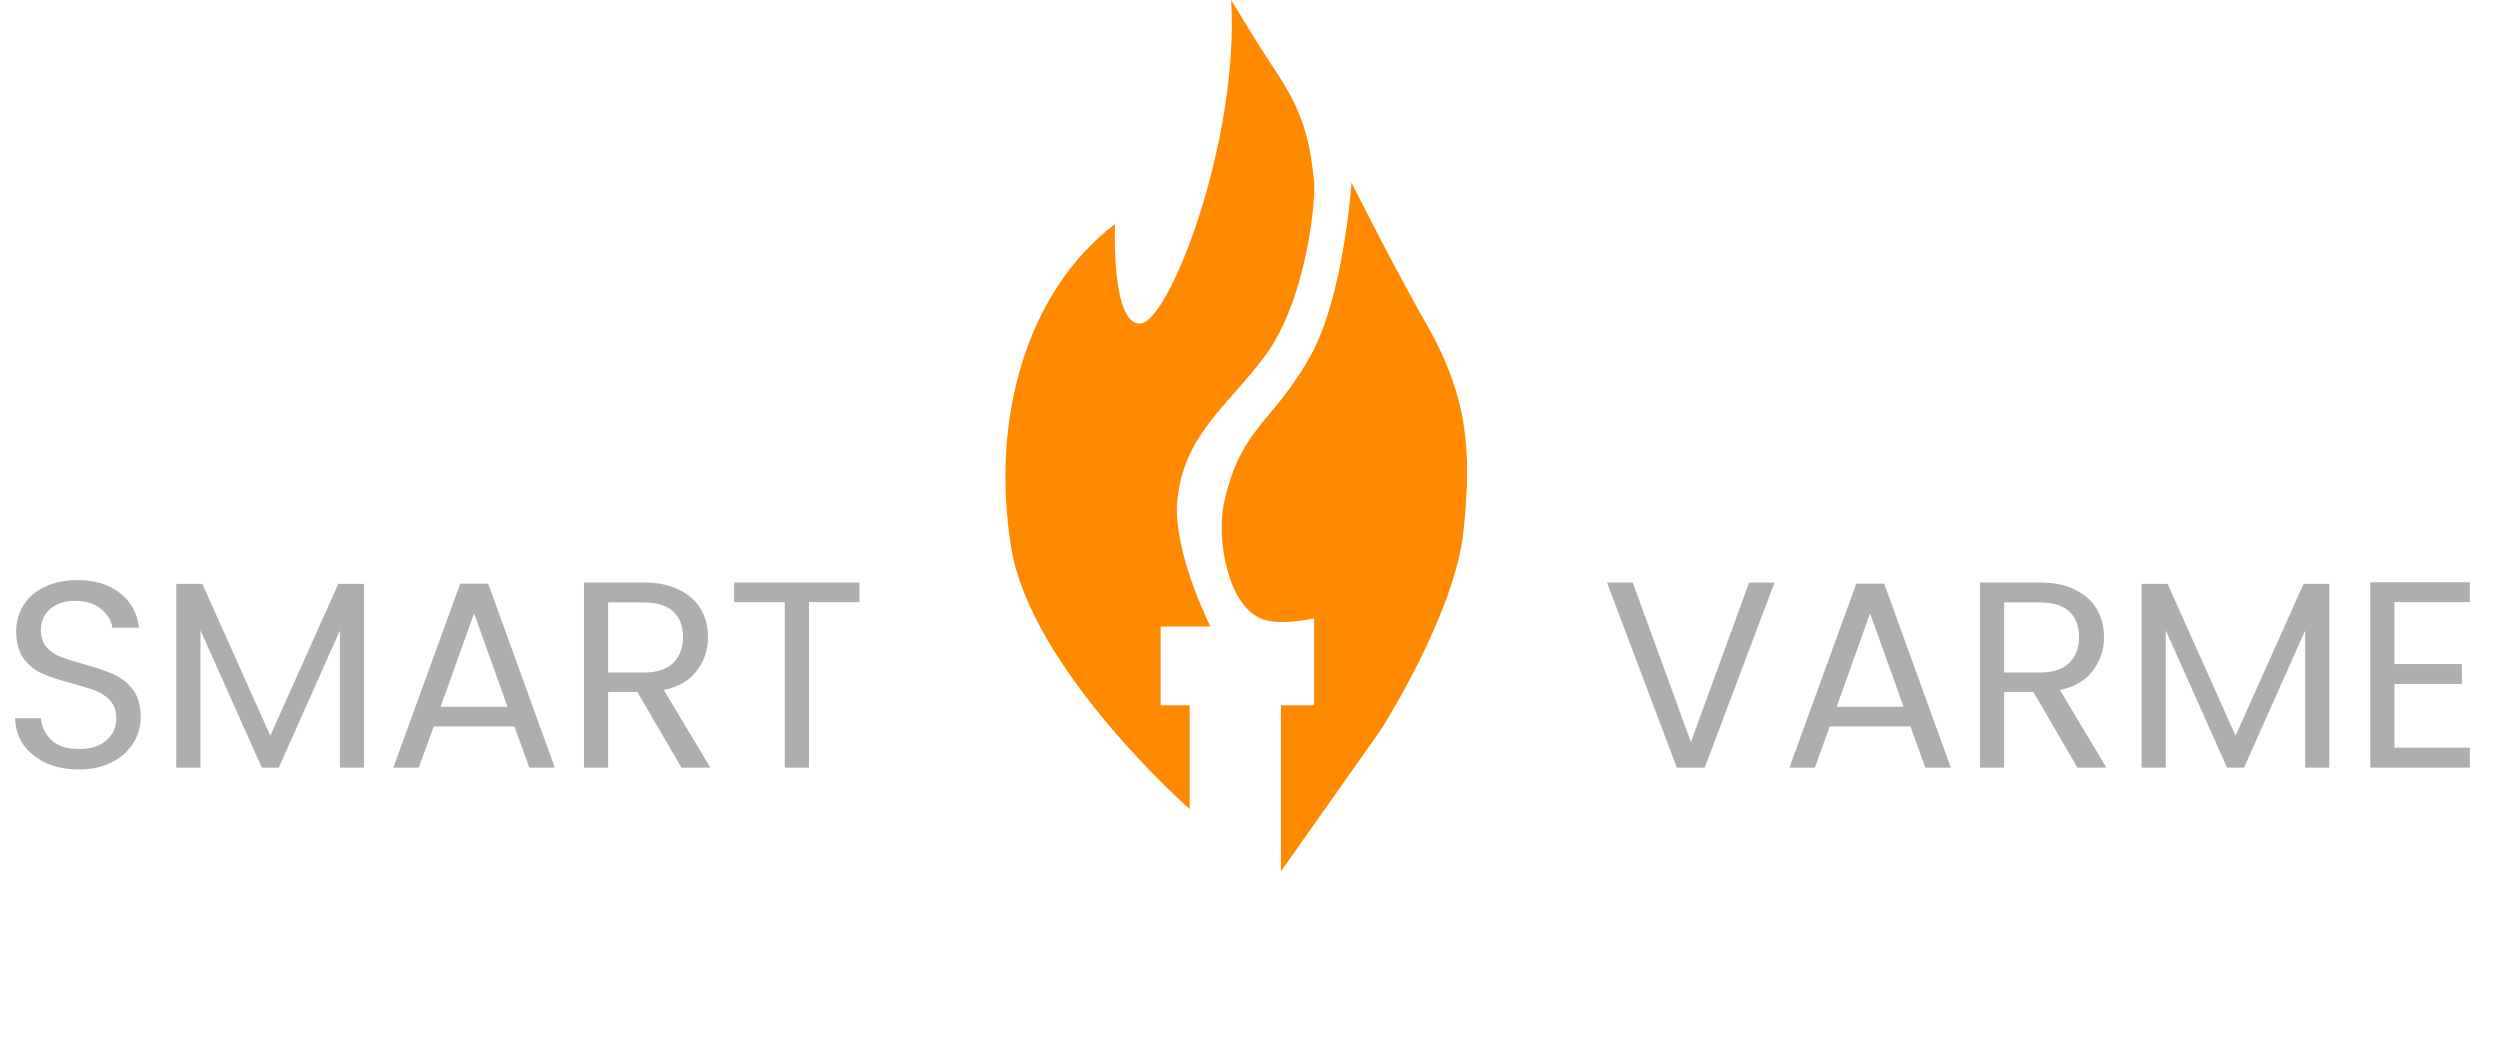 <svg xmlns="http://www.w3.org/2000/svg" width="241" height="101" viewBox="0 0 241 101" fill="none"><path d="M7.628 74.175C6.451 74.175 5.393 73.971 4.454 73.561C3.533 73.135 2.807 72.554 2.278 71.82C1.749 71.07 1.476 70.208 1.459 69.235H3.942C4.028 70.071 4.369 70.779 4.966 71.36C5.581 71.923 6.468 72.204 7.628 72.204C8.738 72.204 9.608 71.931 10.24 71.385C10.888 70.822 11.212 70.105 11.212 69.235C11.212 68.552 11.025 67.998 10.649 67.571C10.274 67.144 9.804 66.82 9.241 66.598C8.678 66.376 7.919 66.138 6.963 65.882C5.785 65.574 4.838 65.267 4.121 64.96C3.422 64.653 2.816 64.175 2.304 63.526C1.809 62.861 1.562 61.973 1.562 60.864C1.562 59.891 1.809 59.029 2.304 58.279C2.799 57.528 3.49 56.947 4.377 56.538C5.282 56.128 6.314 55.923 7.475 55.923C9.147 55.923 10.513 56.342 11.571 57.178C12.646 58.014 13.252 59.123 13.388 60.506H10.828C10.743 59.823 10.385 59.226 9.753 58.714C9.122 58.185 8.286 57.92 7.244 57.92C6.272 57.92 5.478 58.176 4.864 58.688C4.249 59.183 3.942 59.883 3.942 60.787C3.942 61.436 4.121 61.965 4.48 62.374C4.855 62.784 5.308 63.1 5.837 63.322C6.383 63.526 7.142 63.765 8.115 64.038C9.292 64.363 10.24 64.687 10.956 65.011C11.673 65.318 12.287 65.805 12.8 66.47C13.311 67.119 13.567 68.006 13.567 69.132C13.567 70.003 13.337 70.822 12.876 71.59C12.415 72.358 11.733 72.981 10.828 73.459C9.924 73.937 8.857 74.175 7.628 74.175ZM35.094 56.282V73.996H32.764V60.787L26.877 73.996H25.238L19.325 60.762V73.996H16.995V56.282H19.504L26.058 70.924L32.611 56.282H35.094ZM49.591 70.028H41.809L40.376 73.996H37.918L44.369 56.256H47.057L53.482 73.996H51.025L49.591 70.028ZM48.926 68.134L45.7 59.123L42.475 68.134H48.926ZM65.689 73.996L61.439 66.701H58.623V73.996H56.294V56.154H62.053C63.402 56.154 64.537 56.384 65.458 56.845C66.397 57.306 67.097 57.929 67.557 58.714C68.018 59.499 68.249 60.395 68.249 61.402C68.249 62.63 67.89 63.714 67.173 64.653C66.474 65.591 65.415 66.214 63.999 66.522L68.479 73.996H65.689ZM58.623 64.832H62.053C63.316 64.832 64.264 64.525 64.895 63.91C65.526 63.279 65.842 62.443 65.842 61.402C65.842 60.344 65.526 59.524 64.895 58.944C64.281 58.364 63.334 58.074 62.053 58.074H58.623V64.832ZM82.85 56.154V58.048H77.986V73.996H75.657V58.048H70.767V56.154H82.85Z" fill="#AEAFAC"></path><path d="M109.884 31.199C112.684 31.199 119.484 13.599 118.684 0C118.684 0 121.082 4.016 122.684 6.4C125.389 10.425 126.251 12.975 126.683 17.599C126.833 19.199 126.004 28.904 121.884 34.398C118.284 39.198 114.009 42.044 113.484 48.398C113.085 53.231 116.684 60.397 116.684 60.397H111.884V67.997L114.684 67.997V77.997C114.684 77.997 99.404 64.557 97.485 52.798C95.424 40.17 99.085 27.999 107.484 21.599C107.484 21.599 107.084 31.199 109.884 31.199Z" fill="#FF8A00"></path><path d="M126.283 34.398C129.572 28.551 130.283 17.599 130.283 17.599C130.283 17.599 134.283 25.599 137.483 31.199C141.451 38.142 141.914 43.306 141.083 51.198C140.232 59.276 133.083 70.397 133.083 70.397L123.484 83.996V67.997H126.683V59.597C126.683 59.597 123.337 60.428 121.484 59.597C118.281 58.161 117.25 51.825 118.011 48.398C119.611 41.198 122.684 40.798 126.283 34.398Z" fill="#FF8A00"></path><path d="M171.068 56.154L164.336 73.996H161.648L154.915 56.154H157.398L163.004 71.539L168.611 56.154H171.068ZM184.169 70.028H176.387L174.954 73.996H172.496L178.947 56.256H181.635L188.06 73.996H185.603L184.169 70.028ZM183.504 68.134L180.278 59.123L177.053 68.134H183.504ZM200.266 73.996L196.017 66.701H193.201V73.996H190.872V56.154H196.631C197.98 56.154 199.115 56.384 200.036 56.845C200.975 57.306 201.674 57.929 202.135 58.714C202.596 59.499 202.826 60.395 202.826 61.402C202.826 62.63 202.468 63.714 201.751 64.653C201.052 65.591 199.993 66.214 198.577 66.522L203.057 73.996H200.266ZM193.201 64.832H196.631C197.894 64.832 198.841 64.525 199.473 63.91C200.104 63.279 200.42 62.443 200.42 61.402C200.42 60.344 200.104 59.524 199.473 58.944C198.859 58.364 197.911 58.074 196.631 58.074H193.201V64.832ZM224.544 56.282V73.996H222.215V60.787L216.327 73.996H214.689L208.776 60.762V73.996H206.446V56.282H208.955L215.508 70.924L222.061 56.282H224.544ZM230.825 58.048V64.013H237.327V65.933H230.825V72.076H238.095V73.996H228.495V56.128H238.095V58.048H230.825Z" fill="#AEAFAC"></path></svg>